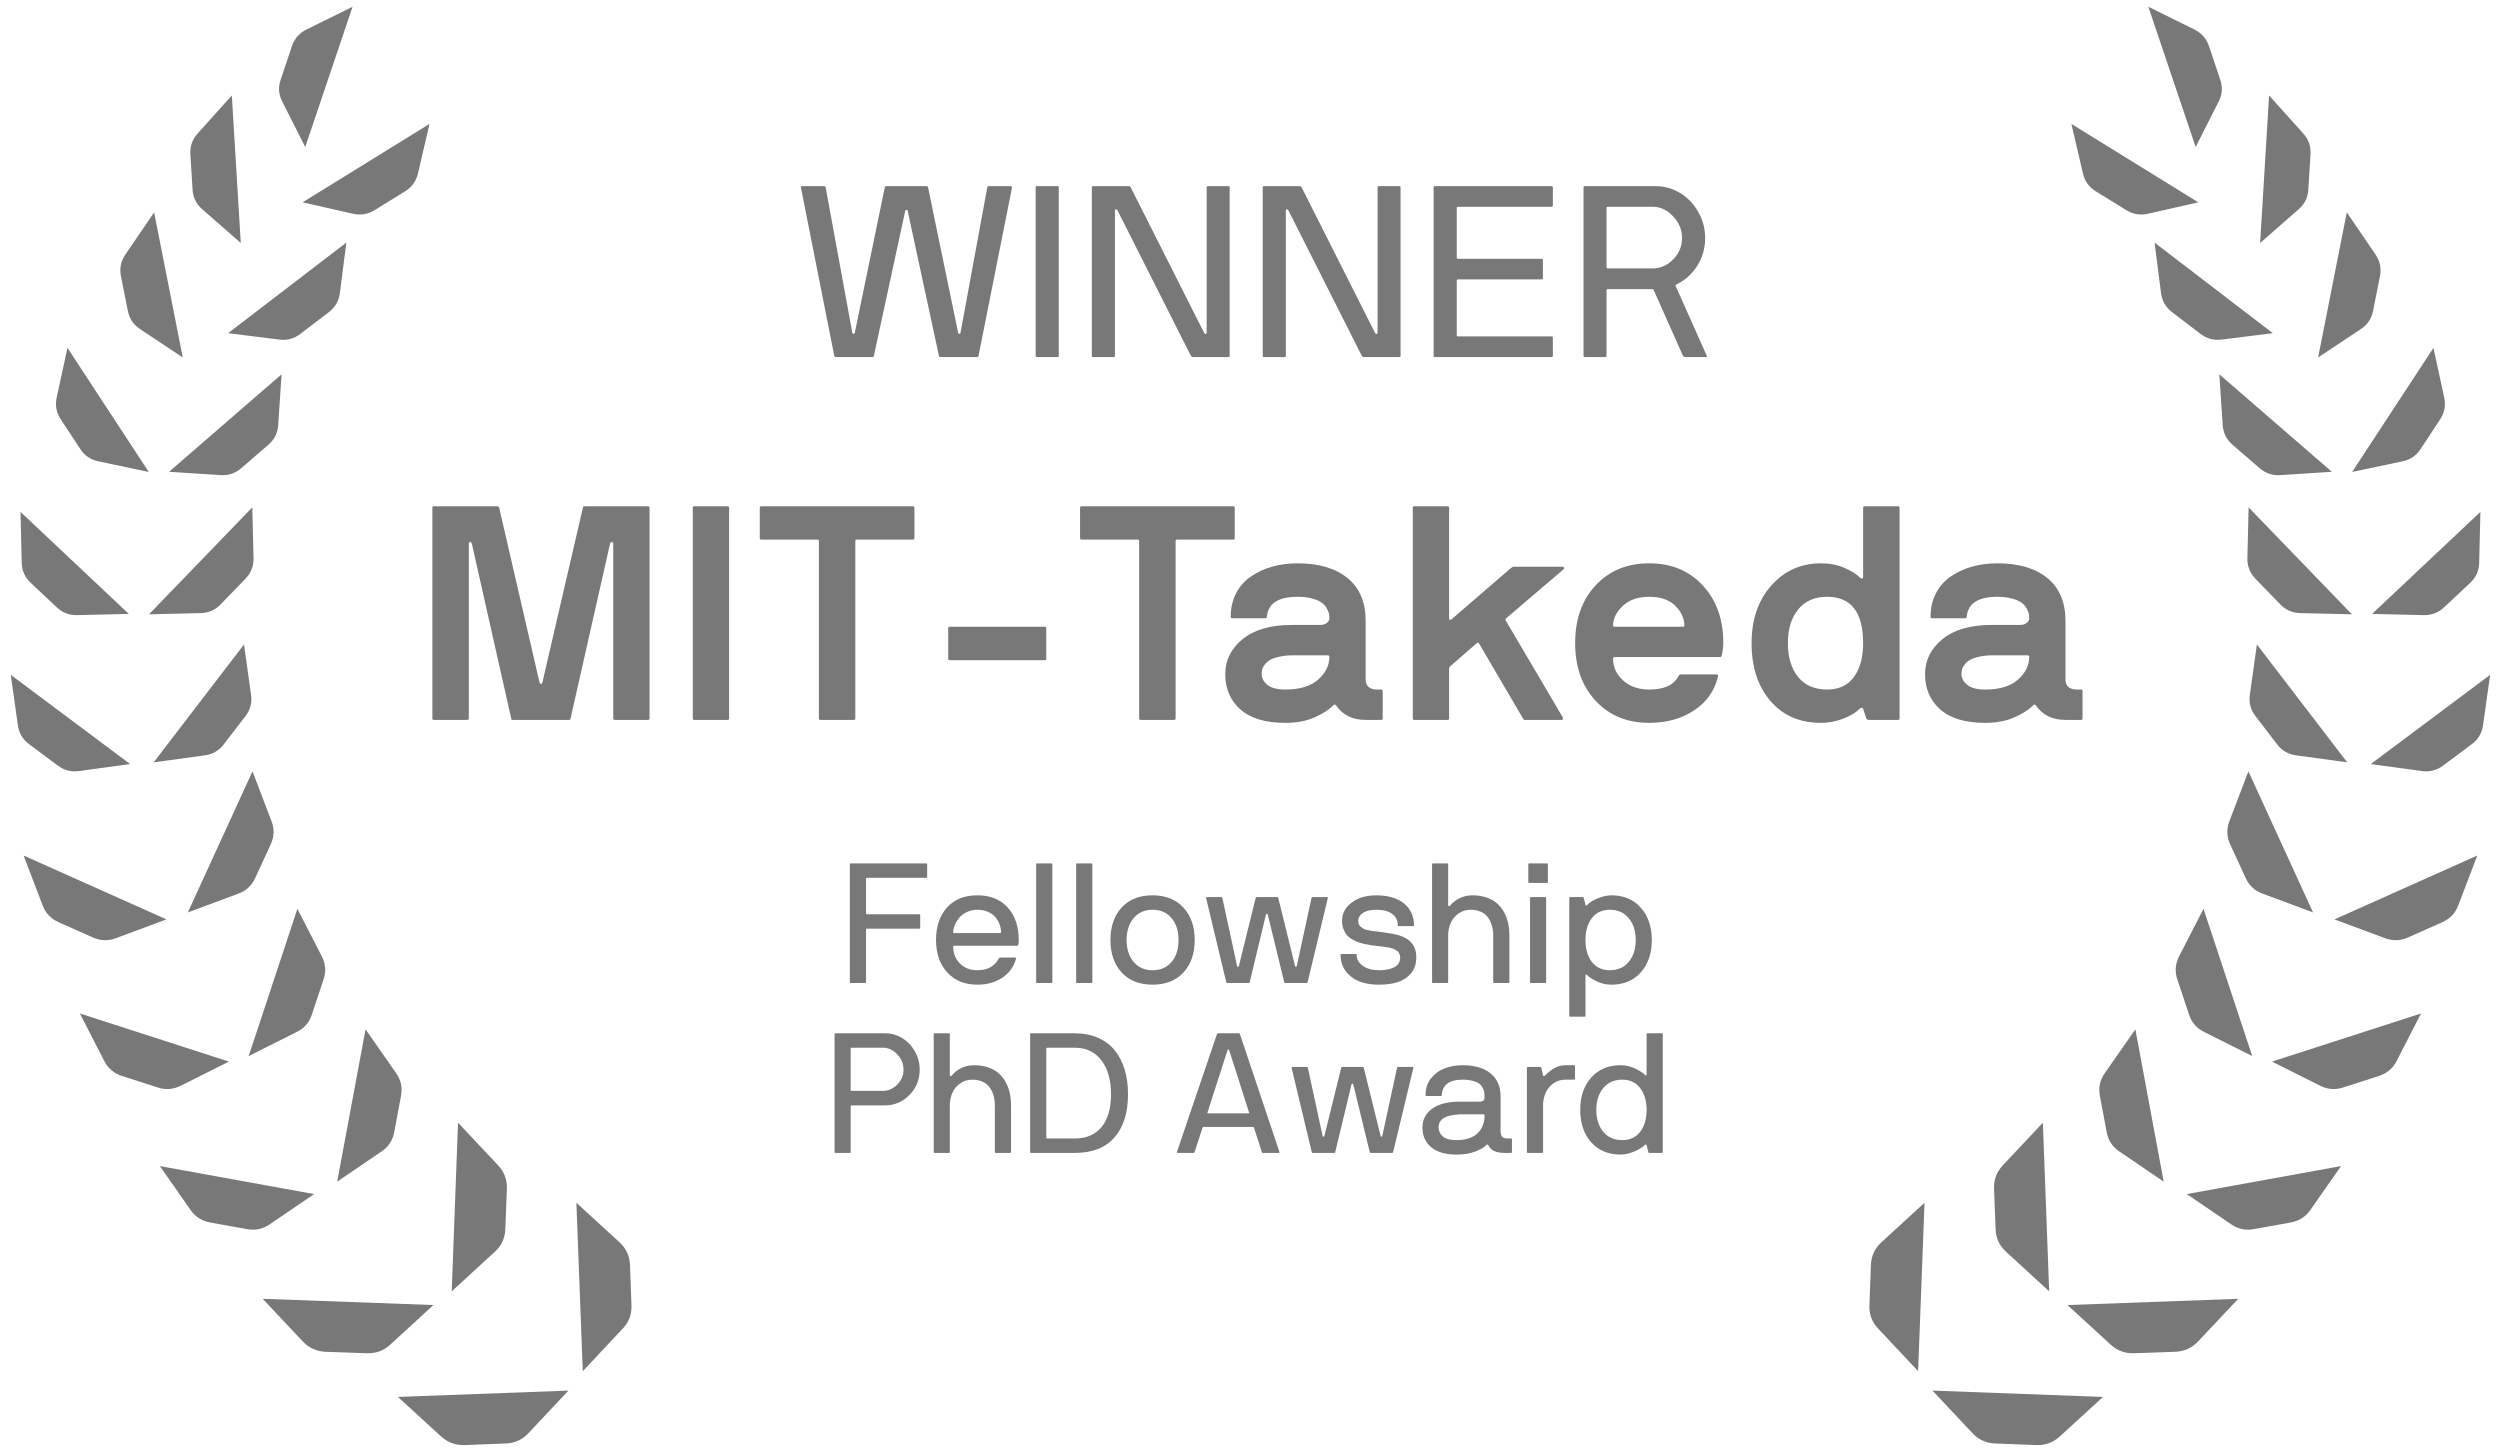 <svg width="206" height="120" viewBox="0 0 206 120" fill="none" xmlns="http://www.w3.org/2000/svg">
<path d="M130.484 29.323V15.436C130.484 15.371 130.517 15.339 130.582 15.339H136.422C137.145 15.339 137.818 15.527 138.443 15.905C139.068 16.283 139.566 16.803 139.938 17.468C140.315 18.125 140.504 18.841 140.504 19.616C140.504 20.462 140.283 21.231 139.84 21.921C139.404 22.604 138.831 23.112 138.121 23.444C138.062 23.47 138.049 23.516 138.082 23.581L140.641 29.323C140.647 29.336 140.65 29.349 140.65 29.362C140.65 29.401 140.615 29.421 140.543 29.421H138.883C138.785 29.421 138.717 29.388 138.678 29.323L136.275 23.923C136.256 23.858 136.21 23.825 136.139 23.825H132.477C132.411 23.825 132.379 23.858 132.379 23.923V29.323C132.379 29.388 132.346 29.421 132.281 29.421H130.582C130.517 29.421 130.484 29.388 130.484 29.323ZM132.379 22.018C132.379 22.083 132.411 22.116 132.477 22.116H136.256C136.874 22.096 137.418 21.843 137.887 21.354C138.362 20.866 138.6 20.287 138.6 19.616C138.6 18.932 138.352 18.333 137.857 17.819C137.369 17.298 136.809 17.038 136.178 17.038H132.477C132.411 17.038 132.379 17.074 132.379 17.145V22.018Z" fill="#787878"/>
<path d="M118.131 29.323V15.436C118.131 15.371 118.163 15.339 118.229 15.339H127.848C127.919 15.339 127.955 15.371 127.955 15.436V16.94C127.955 17.005 127.919 17.038 127.848 17.038H120.133C120.068 17.038 120.035 17.074 120.035 17.145V21.218C120.035 21.289 120.068 21.325 120.133 21.325H127.027C127.099 21.325 127.135 21.358 127.135 21.423V22.917C127.135 22.988 127.099 23.024 127.027 23.024H120.133C120.068 23.024 120.035 23.057 120.035 23.122V27.624C120.035 27.689 120.068 27.721 120.133 27.721H127.848C127.919 27.721 127.955 27.754 127.955 27.819V29.323C127.955 29.388 127.919 29.421 127.848 29.421H118.229C118.163 29.421 118.131 29.388 118.131 29.323Z" fill="#787878"/>
<path d="M104.049 29.323V15.436C104.049 15.371 104.081 15.339 104.146 15.339H107.105C107.171 15.339 107.219 15.371 107.252 15.436L113.307 27.438C113.339 27.497 113.382 27.523 113.434 27.516C113.486 27.51 113.512 27.477 113.512 27.419V15.436C113.512 15.371 113.544 15.339 113.609 15.339H115.309C115.374 15.339 115.406 15.371 115.406 15.436V29.323C115.406 29.388 115.374 29.421 115.309 29.421H112.369C112.311 29.421 112.258 29.388 112.213 29.323L106.148 17.302C106.129 17.262 106.09 17.246 106.031 17.253C105.979 17.253 105.953 17.282 105.953 17.341V29.323C105.953 29.388 105.917 29.421 105.846 29.421H104.146C104.081 29.421 104.049 29.388 104.049 29.323Z" fill="#787878"/>
<path d="M89.967 29.323V15.436C89.967 15.371 89.999 15.339 90.064 15.339H93.023C93.088 15.339 93.137 15.371 93.17 15.436L99.225 27.438C99.257 27.497 99.299 27.523 99.352 27.516C99.404 27.51 99.43 27.477 99.43 27.419V15.436C99.43 15.371 99.462 15.339 99.527 15.339H101.227C101.292 15.339 101.324 15.371 101.324 15.436V29.323C101.324 29.388 101.292 29.421 101.227 29.421H98.287C98.228 29.421 98.176 29.388 98.131 29.323L92.066 17.302C92.047 17.262 92.008 17.246 91.949 17.253C91.897 17.253 91.871 17.282 91.871 17.341V29.323C91.871 29.388 91.835 29.421 91.764 29.421H90.064C89.999 29.421 89.967 29.388 89.967 29.323Z" fill="#787878"/>
<path d="M85.338 29.323V15.436C85.338 15.371 85.37 15.339 85.436 15.339H87.135C87.206 15.339 87.242 15.371 87.242 15.436V29.323C87.242 29.388 87.206 29.421 87.135 29.421H85.436C85.37 29.421 85.338 29.388 85.338 29.323Z" fill="#787878"/>
<path d="M65.992 15.436C65.985 15.41 65.988 15.391 66.001 15.378C66.014 15.365 66.031 15.355 66.05 15.348C66.07 15.342 66.089 15.339 66.109 15.339H67.935C67.981 15.339 68.013 15.371 68.033 15.436L70.23 27.419C70.243 27.477 70.279 27.507 70.337 27.507C70.396 27.507 70.428 27.477 70.435 27.419L72.906 15.436C72.925 15.371 72.961 15.339 73.013 15.339H76.372C76.418 15.339 76.451 15.371 76.47 15.436L78.951 27.419C78.957 27.477 78.99 27.507 79.048 27.507C79.107 27.507 79.139 27.477 79.146 27.419L81.353 15.436C81.372 15.371 81.405 15.339 81.451 15.339H83.267C83.293 15.339 83.316 15.342 83.335 15.348C83.355 15.355 83.371 15.365 83.384 15.378C83.397 15.391 83.4 15.41 83.394 15.436L80.63 29.323C80.611 29.388 80.572 29.421 80.513 29.421H77.466C77.421 29.421 77.388 29.388 77.368 29.323L74.79 17.36C74.784 17.314 74.751 17.292 74.693 17.292C74.634 17.292 74.602 17.314 74.595 17.36L72.007 29.323C71.988 29.388 71.955 29.421 71.909 29.421H68.872C68.807 29.421 68.765 29.388 68.745 29.323L65.992 15.436Z" fill="#787878"/>
<path d="M131.113 94.125C130.512 93.446 130.211 92.557 130.211 91.459C130.211 90.361 130.512 89.472 131.113 88.793C131.719 88.114 132.528 87.774 133.54 87.774C133.968 87.774 134.376 87.87 134.764 88.061C135.151 88.253 135.411 88.424 135.543 88.574C135.579 88.611 135.611 88.624 135.639 88.615C135.666 88.602 135.68 88.579 135.68 88.547V85.211C135.68 85.165 135.705 85.143 135.755 85.143H136.944C136.99 85.143 137.013 85.165 137.013 85.211V94.932C137.013 94.977 136.99 95 136.944 95H135.892C135.86 95 135.837 94.977 135.823 94.932L135.68 94.371C135.652 94.289 135.607 94.28 135.543 94.344C135.347 94.54 135.049 94.722 134.647 94.891C134.246 95.055 133.877 95.137 133.54 95.137C132.528 95.137 131.719 94.799 131.113 94.125ZM132.111 89.654C131.729 90.115 131.537 90.716 131.537 91.459C131.537 92.202 131.729 92.803 132.111 93.264C132.494 93.719 133.016 93.947 133.677 93.947C134.301 93.947 134.791 93.719 135.146 93.264C135.502 92.803 135.68 92.202 135.68 91.459C135.68 90.716 135.502 90.115 135.146 89.654C134.791 89.194 134.301 88.964 133.677 88.964C133.016 88.964 132.494 89.194 132.111 89.654Z" fill="#787878"/>
<path d="M125.816 94.932V87.986C125.816 87.941 125.839 87.918 125.885 87.918H126.938C126.969 87.918 126.992 87.941 127.006 87.986L127.149 88.615C127.168 88.652 127.19 88.67 127.218 88.67C127.25 88.665 127.277 88.652 127.3 88.629C127.573 88.356 127.842 88.146 128.106 88C128.375 87.85 128.672 87.774 128.995 87.774H129.706C129.756 87.774 129.781 87.797 129.781 87.843V88.895C129.781 88.941 129.756 88.964 129.706 88.964H128.995C128.617 88.964 128.284 89.066 127.997 89.272C127.715 89.472 127.503 89.732 127.361 90.051C127.22 90.365 127.149 90.709 127.149 91.083V94.932C127.149 94.977 127.124 95 127.074 95H125.885C125.839 95 125.816 94.977 125.816 94.932Z" fill="#787878"/>
<path d="M117.209 92.901C117.209 92.268 117.473 91.755 118.002 91.363C118.535 90.971 119.299 90.775 120.292 90.775H121.857C121.971 90.775 122.06 90.766 122.124 90.748C122.192 90.73 122.24 90.698 122.268 90.652C122.295 90.607 122.311 90.566 122.315 90.529C122.32 90.488 122.322 90.424 122.322 90.338C122.322 90.201 122.313 90.08 122.295 89.976C122.277 89.866 122.231 89.745 122.158 89.613C122.09 89.477 121.994 89.365 121.871 89.278C121.748 89.192 121.57 89.119 121.338 89.06C121.105 88.996 120.83 88.964 120.511 88.964C119.937 88.964 119.508 89.082 119.226 89.319C118.948 89.556 118.809 89.864 118.809 90.242C118.809 90.288 118.784 90.311 118.733 90.311H117.53C117.485 90.311 117.462 90.288 117.462 90.242C117.462 89.713 117.608 89.258 117.899 88.875C118.196 88.492 118.569 88.214 119.021 88.041C119.472 87.863 119.968 87.774 120.511 87.774C121.495 87.774 122.263 87.995 122.814 88.438C123.37 88.88 123.648 89.522 123.648 90.365V93.113C123.648 93.359 123.685 93.537 123.758 93.647C123.835 93.756 123.999 93.811 124.25 93.811H124.517C124.562 93.811 124.585 93.833 124.585 93.879V94.932C124.585 94.977 124.562 95 124.517 95H124.011C123.988 95 123.967 95 123.949 95C123.275 95 122.835 94.786 122.63 94.357C122.616 94.326 122.593 94.31 122.562 94.31C122.534 94.305 122.514 94.312 122.5 94.33C122.299 94.54 121.983 94.727 121.55 94.891C121.117 95.055 120.609 95.137 120.025 95.137C119.114 95.137 118.417 94.936 117.934 94.535C117.451 94.13 117.209 93.585 117.209 92.901ZM118.542 92.901C118.542 93.193 118.658 93.441 118.891 93.647C119.123 93.847 119.497 93.947 120.012 93.947C120.417 93.947 120.773 93.893 121.078 93.783C121.388 93.669 121.627 93.521 121.796 93.339C121.969 93.152 122.097 92.954 122.179 92.744C122.265 92.534 122.313 92.316 122.322 92.088V91.89C122.322 91.844 122.297 91.821 122.247 91.821H120.292C120.005 91.835 119.752 91.867 119.533 91.917C119.319 91.963 119.15 92.019 119.027 92.088C118.904 92.156 118.804 92.238 118.727 92.334C118.654 92.425 118.604 92.516 118.576 92.607C118.553 92.694 118.542 92.792 118.542 92.901Z" fill="#787878"/>
<path d="M106.428 87.986C106.424 87.968 106.426 87.954 106.435 87.945C106.444 87.936 106.455 87.929 106.469 87.925C106.483 87.92 106.496 87.918 106.51 87.918H107.7C107.731 87.918 107.754 87.941 107.768 87.986L108.985 93.612C108.989 93.644 109.012 93.66 109.053 93.66C109.094 93.66 109.119 93.644 109.128 93.612L110.516 87.986C110.53 87.941 110.552 87.918 110.584 87.918H112.307C112.339 87.918 112.362 87.941 112.375 87.986L113.763 93.612C113.772 93.644 113.795 93.66 113.831 93.66C113.868 93.66 113.891 93.644 113.9 93.612L115.117 87.986C115.13 87.941 115.155 87.918 115.192 87.918H116.381C116.395 87.918 116.409 87.92 116.422 87.925C116.436 87.929 116.447 87.936 116.456 87.945C116.465 87.954 116.468 87.968 116.463 87.986L114.795 94.932C114.782 94.977 114.754 95 114.713 95H112.936C112.904 95 112.881 94.977 112.868 94.932L111.507 89.347C111.498 89.315 111.473 89.299 111.432 89.299C111.391 89.299 111.368 89.315 111.364 89.347L110.024 94.932C110.01 94.977 109.987 95 109.955 95H108.178C108.132 95 108.103 94.977 108.089 94.932L106.428 87.986Z" fill="#787878"/>
<path d="M96.975 94.932L100.277 85.211C100.29 85.165 100.318 85.143 100.359 85.143H102.081C102.127 85.143 102.157 85.165 102.17 85.211L105.431 94.932C105.436 94.95 105.431 94.966 105.417 94.98C105.404 94.993 105.385 95 105.363 95H104.043C104.011 95 103.989 94.977 103.975 94.932L103.332 92.929C103.323 92.883 103.289 92.86 103.23 92.86H99.169C99.128 92.86 99.101 92.883 99.087 92.929L98.431 94.932C98.417 94.977 98.394 95 98.363 95H97.057C97.043 95 97.03 94.998 97.016 94.993C97.002 94.989 96.991 94.982 96.982 94.973C96.973 94.963 96.97 94.95 96.975 94.932ZM99.497 91.671C99.493 91.68 99.491 91.689 99.491 91.698C99.491 91.726 99.511 91.739 99.552 91.739H102.868C102.909 91.739 102.929 91.726 102.929 91.698C102.929 91.689 102.927 91.68 102.922 91.671L101.288 86.544C101.275 86.503 101.25 86.482 101.213 86.482C101.181 86.482 101.159 86.503 101.145 86.544L99.497 91.671Z" fill="#787878"/>
<path d="M84.883 94.932V85.211C84.883 85.165 84.906 85.143 84.951 85.143H88.567C89.287 85.147 89.928 85.272 90.488 85.519C91.049 85.765 91.507 86.111 91.862 86.558C92.222 87.004 92.493 87.533 92.676 88.144C92.858 88.75 92.949 89.424 92.949 90.167C92.949 91.685 92.578 92.87 91.835 93.722C91.097 94.574 90.007 95 88.567 95H84.951C84.906 95 84.883 94.977 84.883 94.932ZM86.216 93.742C86.216 93.788 86.239 93.811 86.284 93.811H88.567C89.511 93.811 90.242 93.498 90.762 92.874C91.286 92.25 91.548 91.347 91.548 90.167C91.548 88.991 91.284 88.059 90.755 87.371C90.226 86.678 89.497 86.332 88.567 86.332H86.284C86.239 86.332 86.216 86.357 86.216 86.407V93.742Z" fill="#787878"/>
<path d="M76.938 94.932V85.211C76.938 85.165 76.96 85.143 77.006 85.143H78.195C78.241 85.143 78.264 85.165 78.264 85.211V88.602C78.264 88.638 78.282 88.661 78.318 88.67C78.359 88.674 78.394 88.661 78.421 88.629C78.63 88.365 78.897 88.157 79.221 88.007C79.544 87.852 79.888 87.774 80.253 87.774C80.677 87.774 81.06 87.831 81.401 87.945C81.743 88.059 82.03 88.216 82.263 88.417C82.5 88.613 82.696 88.852 82.851 89.135C83.01 89.413 83.126 89.716 83.199 90.044C83.272 90.368 83.309 90.714 83.309 91.083V94.932C83.309 94.977 83.284 95 83.233 95H82.044C81.998 95 81.976 94.977 81.976 94.932V91.083C81.976 90.8 81.941 90.538 81.873 90.297C81.809 90.055 81.707 89.832 81.565 89.627C81.429 89.422 81.235 89.26 80.984 89.142C80.738 89.023 80.449 88.964 80.116 88.964C79.738 88.964 79.405 89.066 79.118 89.272C78.831 89.472 78.617 89.732 78.476 90.051C78.334 90.365 78.264 90.709 78.264 91.083V94.932C78.264 94.977 78.241 95 78.195 95H77.006C76.96 95 76.938 94.977 76.938 94.932Z" fill="#787878"/>
<path d="M68.769 94.932V85.211C68.769 85.165 68.792 85.143 68.838 85.143H72.926C73.432 85.143 73.903 85.275 74.341 85.539C74.778 85.803 75.127 86.168 75.387 86.633C75.651 87.093 75.783 87.594 75.783 88.137C75.783 88.962 75.501 89.659 74.936 90.228C74.375 90.798 73.705 91.083 72.926 91.083H70.164C70.118 91.083 70.096 91.106 70.096 91.151V94.932C70.096 94.977 70.073 95 70.027 95H68.838C68.792 95 68.769 94.977 68.769 94.932ZM70.096 89.818C70.096 89.864 70.118 89.887 70.164 89.887H72.755C73.201 89.887 73.596 89.713 73.938 89.367C74.279 89.021 74.45 88.611 74.45 88.137C74.45 87.658 74.277 87.239 73.931 86.879C73.589 86.514 73.197 86.332 72.755 86.332H70.164C70.118 86.332 70.096 86.357 70.096 86.407V89.818Z" fill="#787878"/>
<path d="M129.309 83.7V73.986C129.309 73.941 129.331 73.918 129.377 73.918H130.43C130.462 73.918 130.484 73.941 130.498 73.986L130.642 74.561C130.66 74.597 130.683 74.615 130.71 74.615C130.737 74.611 130.76 74.597 130.778 74.574C130.961 74.369 131.255 74.185 131.66 74.02C132.066 73.856 132.439 73.774 132.781 73.774C133.793 73.774 134.6 74.114 135.201 74.793C135.807 75.472 136.11 76.361 136.11 77.459C136.11 78.557 135.807 79.446 135.201 80.125C134.6 80.799 133.793 81.137 132.781 81.137C132.353 81.137 131.943 81.043 131.551 80.856C131.163 80.665 130.906 80.494 130.778 80.344C130.742 80.307 130.71 80.296 130.683 80.31C130.655 80.319 130.642 80.339 130.642 80.371V83.7C130.642 83.75 130.617 83.775 130.566 83.775H129.377C129.331 83.775 129.309 83.75 129.309 83.7ZM131.168 75.654C130.817 76.115 130.642 76.716 130.642 77.459C130.642 78.202 130.817 78.803 131.168 79.264C131.523 79.719 132.013 79.947 132.638 79.947C133.299 79.947 133.82 79.719 134.203 79.264C134.59 78.803 134.784 78.202 134.784 77.459C134.784 76.716 134.59 76.115 134.203 75.654C133.82 75.194 133.299 74.964 132.638 74.964C132.013 74.964 131.523 75.194 131.168 75.654Z" fill="#787878"/>
<path d="M125.932 72.681V71.211C125.932 71.165 125.954 71.143 126 71.143H127.47C127.52 71.143 127.545 71.165 127.545 71.211V72.681C127.545 72.731 127.52 72.756 127.47 72.756H126C125.954 72.756 125.932 72.731 125.932 72.681ZM126.075 80.932V73.986C126.075 73.941 126.098 73.918 126.144 73.918H127.333C127.379 73.918 127.401 73.941 127.401 73.986V80.932C127.401 80.977 127.379 81 127.333 81H126.144C126.098 81 126.075 80.977 126.075 80.932Z" fill="#787878"/>
<path d="M118.002 80.932V71.211C118.002 71.165 118.025 71.143 118.07 71.143H119.26C119.305 71.143 119.328 71.165 119.328 71.211V74.602C119.328 74.638 119.346 74.661 119.383 74.67C119.424 74.674 119.458 74.661 119.485 74.629C119.695 74.365 119.962 74.157 120.285 74.007C120.609 73.852 120.953 73.774 121.317 73.774C121.741 73.774 122.124 73.831 122.466 73.945C122.808 74.059 123.095 74.216 123.327 74.417C123.564 74.613 123.76 74.852 123.915 75.135C124.075 75.413 124.191 75.716 124.264 76.044C124.337 76.368 124.373 76.714 124.373 77.083V80.932C124.373 80.977 124.348 81 124.298 81H123.108C123.063 81 123.04 80.977 123.04 80.932V77.083C123.04 76.8 123.006 76.538 122.938 76.297C122.874 76.055 122.771 75.832 122.63 75.627C122.493 75.422 122.299 75.26 122.049 75.142C121.803 75.023 121.513 74.964 121.181 74.964C120.802 74.964 120.47 75.066 120.183 75.272C119.896 75.472 119.681 75.732 119.54 76.051C119.399 76.365 119.328 76.709 119.328 77.083V80.932C119.328 80.977 119.305 81 119.26 81H118.07C118.025 81 118.002 80.977 118.002 80.932Z" fill="#787878"/>
<path d="M110.461 78.676C110.461 78.63 110.484 78.607 110.529 78.607H111.705C111.76 78.607 111.787 78.63 111.787 78.676C111.787 79.036 111.956 79.339 112.293 79.585C112.635 79.826 113.079 79.947 113.626 79.947C113.831 79.947 114.022 79.934 114.2 79.906C114.382 79.879 114.567 79.831 114.754 79.763C114.945 79.694 115.096 79.585 115.205 79.435C115.319 79.284 115.376 79.102 115.376 78.888C115.376 78.81 115.362 78.737 115.335 78.669C115.312 78.601 115.285 78.541 115.253 78.491C115.221 78.441 115.173 78.393 115.109 78.348C115.046 78.302 114.986 78.266 114.932 78.238C114.882 78.206 114.811 78.177 114.72 78.149C114.629 78.122 114.553 78.102 114.494 78.088C114.439 78.074 114.36 78.061 114.255 78.047C114.155 78.029 114.082 78.017 114.036 78.013C113.991 78.004 113.918 77.995 113.817 77.985C113.717 77.976 113.653 77.969 113.626 77.965C113.371 77.933 113.17 77.908 113.024 77.89C112.879 77.871 112.683 77.837 112.437 77.787C112.195 77.732 112.001 77.675 111.855 77.616C111.71 77.557 111.546 77.475 111.363 77.37C111.186 77.261 111.047 77.14 110.946 77.008C110.846 76.876 110.759 76.712 110.687 76.516C110.618 76.32 110.584 76.101 110.584 75.859C110.584 75.272 110.846 74.777 111.37 74.376C111.894 73.975 112.58 73.774 113.428 73.774C114.016 73.774 114.537 73.863 114.993 74.041C115.449 74.219 115.816 74.497 116.094 74.875C116.372 75.253 116.511 75.709 116.511 76.242C116.511 76.288 116.49 76.311 116.449 76.311H115.246C115.201 76.311 115.178 76.288 115.178 76.242C115.178 75.85 115.025 75.54 114.72 75.312C114.414 75.08 113.984 74.964 113.428 74.964C112.936 74.964 112.56 75.053 112.3 75.231C112.045 75.408 111.917 75.618 111.917 75.859C111.917 75.969 111.933 76.067 111.965 76.153C112.001 76.24 112.061 76.315 112.143 76.379C112.225 76.438 112.298 76.488 112.361 76.529C112.425 76.566 112.525 76.6 112.662 76.632C112.803 76.659 112.906 76.68 112.97 76.693C113.038 76.703 113.154 76.718 113.318 76.741C113.482 76.759 113.585 76.771 113.626 76.775C114.396 76.876 114.923 76.967 115.205 77.049C115.966 77.268 116.436 77.664 116.613 78.238C116.673 78.434 116.702 78.651 116.702 78.888C116.702 79.403 116.563 79.833 116.285 80.18C116.012 80.522 115.652 80.768 115.205 80.918C114.758 81.064 114.232 81.137 113.626 81.137C112.61 81.137 111.828 80.904 111.281 80.439C110.734 79.975 110.461 79.387 110.461 78.676Z" fill="#787878"/>
<path d="M99.381 73.986C99.377 73.968 99.379 73.954 99.388 73.945C99.397 73.936 99.409 73.929 99.422 73.925C99.436 73.92 99.45 73.918 99.463 73.918H100.653C100.685 73.918 100.707 73.941 100.721 73.986L101.938 79.612C101.942 79.644 101.965 79.66 102.006 79.66C102.047 79.66 102.072 79.644 102.081 79.612L103.469 73.986C103.483 73.941 103.506 73.918 103.537 73.918H105.26C105.292 73.918 105.315 73.941 105.328 73.986L106.716 79.612C106.725 79.644 106.748 79.66 106.785 79.66C106.821 79.66 106.844 79.644 106.853 79.612L108.07 73.986C108.083 73.941 108.108 73.918 108.145 73.918H109.334C109.348 73.918 109.362 73.92 109.375 73.925C109.389 73.929 109.4 73.936 109.41 73.945C109.419 73.954 109.421 73.968 109.416 73.986L107.748 80.932C107.735 80.977 107.707 81 107.666 81H105.889C105.857 81 105.834 80.977 105.821 80.932L104.46 75.347C104.451 75.315 104.426 75.299 104.385 75.299C104.344 75.299 104.321 75.315 104.317 75.347L102.977 80.932C102.963 80.977 102.94 81 102.909 81H101.131C101.086 81 101.056 80.977 101.042 80.932L99.381 73.986Z" fill="#787878"/>
<path d="M91.5 77.459C91.5 76.342 91.808 75.449 92.423 74.779C93.038 74.109 93.888 73.774 94.973 73.774C96.048 73.774 96.896 74.112 97.516 74.786C98.135 75.461 98.445 76.352 98.445 77.459C98.445 78.566 98.135 79.457 97.516 80.132C96.896 80.802 96.048 81.137 94.973 81.137C93.888 81.137 93.038 80.802 92.423 80.132C91.808 79.457 91.5 78.566 91.5 77.459ZM93.407 75.661C93.024 76.121 92.833 76.721 92.833 77.459C92.833 78.197 93.024 78.796 93.407 79.257C93.795 79.717 94.316 79.947 94.973 79.947C95.633 79.947 96.155 79.719 96.538 79.264C96.921 78.803 97.112 78.202 97.112 77.459C97.112 76.716 96.921 76.115 96.538 75.654C96.155 75.194 95.633 74.964 94.973 74.964C94.316 74.964 93.795 75.196 93.407 75.661Z" fill="#787878"/>
<path d="M88.676 80.932V71.211C88.676 71.165 88.701 71.143 88.751 71.143H89.94C89.986 71.143 90.009 71.165 90.009 71.211V80.932C90.009 80.977 89.986 81 89.94 81H88.751C88.701 81 88.676 80.977 88.676 80.932Z" fill="#787878"/>
<path d="M85.381 80.932V71.211C85.381 71.165 85.406 71.143 85.456 71.143H86.645C86.691 71.143 86.714 71.165 86.714 71.211V80.932C86.714 80.977 86.691 81 86.645 81H85.456C85.406 81 85.381 80.977 85.381 80.932Z" fill="#787878"/>
<path d="M77.129 77.459C77.129 76.342 77.43 75.449 78.031 74.779C78.633 74.109 79.467 73.774 80.533 73.774C81.604 73.774 82.44 74.112 83.042 74.786C83.644 75.456 83.944 76.347 83.944 77.459C83.944 77.618 83.931 77.753 83.903 77.862C83.89 77.908 83.867 77.931 83.835 77.931H78.612C78.567 77.931 78.544 77.956 78.544 78.006C78.544 78.544 78.724 79.002 79.084 79.38C79.449 79.758 79.932 79.947 80.533 79.947C81.376 79.947 81.969 79.621 82.311 78.97C82.333 78.924 82.365 78.901 82.406 78.901H83.65C83.664 78.901 83.678 78.904 83.691 78.908C83.705 78.913 83.714 78.92 83.719 78.929C83.728 78.938 83.73 78.951 83.726 78.97C83.548 79.649 83.17 80.18 82.591 80.562C82.017 80.945 81.331 81.137 80.533 81.137C79.494 81.137 78.667 80.799 78.052 80.125C77.436 79.451 77.129 78.562 77.129 77.459ZM78.544 76.816C78.544 76.862 78.567 76.885 78.612 76.885H82.42C82.466 76.885 82.488 76.862 82.488 76.816C82.488 76.607 82.45 76.397 82.372 76.188C82.299 75.978 82.188 75.78 82.037 75.593C81.887 75.406 81.682 75.255 81.422 75.142C81.162 75.023 80.866 74.964 80.533 74.964C80.214 74.964 79.92 75.03 79.651 75.162C79.387 75.29 79.177 75.451 79.022 75.647C78.868 75.843 78.749 76.044 78.667 76.249C78.585 76.454 78.544 76.643 78.544 76.816Z" fill="#787878"/>
<path d="M70.027 80.932V71.211C70.027 71.165 70.052 71.143 70.103 71.143H76.33C76.376 71.143 76.398 71.165 76.398 71.211V72.264C76.398 72.309 76.376 72.332 76.33 72.332H71.429C71.383 72.332 71.36 72.357 71.36 72.407V75.258C71.36 75.308 71.383 75.333 71.429 75.333H75.756C75.801 75.333 75.824 75.356 75.824 75.401V76.447C75.824 76.497 75.801 76.522 75.756 76.522H71.429C71.383 76.522 71.36 76.545 71.36 76.591V80.932C71.36 80.977 71.338 81 71.292 81H70.103C70.052 81 70.027 80.977 70.027 80.932Z" fill="#787878"/>
<path d="M158.625 55.548C158.625 54.409 159.101 53.449 160.053 52.667C161.014 51.886 162.364 51.495 164.106 51.495H166.45C166.686 51.495 166.869 51.438 166.999 51.325C167.137 51.211 167.207 51.084 167.207 50.946C167.207 50.808 167.194 50.678 167.17 50.555C167.146 50.433 167.08 50.283 166.975 50.104C166.877 49.925 166.739 49.774 166.56 49.652C166.389 49.522 166.132 49.412 165.791 49.322C165.449 49.225 165.046 49.176 164.582 49.176C162.995 49.176 162.153 49.725 162.055 50.824C162.055 50.905 162.014 50.946 161.933 50.946H159.199C159.117 50.946 159.077 50.905 159.077 50.824C159.077 50.108 159.223 49.465 159.516 48.895C159.809 48.326 160.212 47.866 160.725 47.516C161.237 47.158 161.819 46.885 162.47 46.698C163.129 46.511 163.833 46.417 164.582 46.417C166.34 46.417 167.715 46.824 168.708 47.638C169.701 48.452 170.197 49.628 170.197 51.166V56.024C170.197 56.268 170.279 56.464 170.441 56.61C170.612 56.748 170.832 56.818 171.101 56.818H171.479C171.56 56.818 171.601 56.858 171.601 56.94V59.198C171.601 59.279 171.56 59.32 171.479 59.32H170.197C169.115 59.32 168.301 58.921 167.756 58.124C167.691 58.034 167.613 58.034 167.524 58.124C167.133 58.514 166.6 58.852 165.925 59.137C165.257 59.422 164.476 59.564 163.581 59.564C161.945 59.564 160.708 59.194 159.87 58.453C159.04 57.713 158.625 56.744 158.625 55.548ZM161.628 55.548C161.628 55.874 161.783 56.167 162.092 56.427C162.409 56.687 162.906 56.818 163.581 56.818C164.769 56.818 165.668 56.545 166.279 56C166.897 55.455 167.207 54.828 167.207 54.12C167.207 54.038 167.162 53.998 167.072 53.998H164.228C163.805 53.998 163.431 54.034 163.105 54.108C162.788 54.173 162.535 54.258 162.348 54.364C162.169 54.462 162.023 54.584 161.909 54.73C161.795 54.869 161.717 55.003 161.677 55.133C161.644 55.263 161.628 55.402 161.628 55.548Z" fill="#787878"/>
<path d="M144.33 52.997C144.33 51.06 144.867 49.481 145.941 48.261C147.024 47.032 148.395 46.417 150.055 46.417C150.779 46.417 151.422 46.543 151.984 46.796C152.554 47.04 152.993 47.316 153.302 47.626C153.351 47.675 153.4 47.691 153.449 47.675C153.498 47.65 153.522 47.605 153.522 47.54V41.84C153.522 41.758 153.563 41.718 153.644 41.718H156.403C156.484 41.718 156.525 41.758 156.525 41.84V59.198C156.525 59.279 156.484 59.32 156.403 59.32H154.022C153.9 59.32 153.819 59.279 153.778 59.198L153.522 58.392C153.498 58.343 153.457 58.319 153.4 58.319C153.351 58.319 153.302 58.343 153.253 58.392C152.936 58.71 152.476 58.986 151.874 59.222C151.272 59.45 150.666 59.564 150.055 59.564C148.306 59.564 146.914 58.962 145.88 57.758C144.847 56.553 144.33 54.966 144.33 52.997ZM148.163 50.226C147.602 50.918 147.321 51.841 147.321 52.997C147.321 54.152 147.602 55.08 148.163 55.78C148.725 56.472 149.522 56.818 150.556 56.818C151.524 56.818 152.261 56.472 152.765 55.78C153.27 55.088 153.522 54.161 153.522 52.997C153.522 50.45 152.533 49.176 150.556 49.176C149.522 49.176 148.725 49.526 148.163 50.226Z" fill="#787878"/>
<path d="M129.793 52.997C129.793 51.027 130.354 49.441 131.478 48.236C132.601 47.023 134.074 46.417 135.896 46.417C137.719 46.417 139.192 47.028 140.315 48.248C141.438 49.461 142 51.044 142 52.997C141.984 53.388 141.939 53.729 141.866 54.022C141.841 54.104 141.801 54.144 141.744 54.144H133.04C132.959 54.144 132.918 54.185 132.918 54.266C132.918 54.974 133.195 55.577 133.748 56.073C134.31 56.569 135.026 56.818 135.896 56.818C137.133 56.818 137.939 56.443 138.313 55.695C138.354 55.613 138.423 55.572 138.521 55.572H141.438C141.479 55.572 141.512 55.585 141.536 55.609C141.569 55.633 141.581 55.662 141.573 55.695C141.304 56.891 140.649 57.835 139.607 58.527C138.574 59.218 137.337 59.564 135.896 59.564C134.074 59.564 132.601 58.958 131.478 57.745C130.354 56.533 129.793 54.95 129.793 52.997ZM132.918 51.544C132.918 51.609 132.951 51.642 133.016 51.642H138.692C138.757 51.642 138.79 51.609 138.79 51.544C138.79 50.958 138.541 50.417 138.045 49.921C137.549 49.424 136.832 49.176 135.896 49.176C134.969 49.176 134.24 49.428 133.711 49.933C133.182 50.437 132.918 50.974 132.918 51.544Z" fill="#787878"/>
<path d="M116.414 59.198V41.84C116.414 41.758 116.455 41.718 116.536 41.718H119.283C119.364 41.718 119.405 41.758 119.405 41.84V50.971C119.405 51.011 119.425 51.044 119.466 51.068C119.507 51.084 119.547 51.076 119.588 51.044L124.483 46.82C124.589 46.739 124.674 46.698 124.739 46.698H128.755C128.82 46.698 128.861 46.727 128.877 46.783C128.894 46.84 128.877 46.885 128.829 46.918L124.08 50.971C124.031 51.019 124.031 51.076 124.08 51.141L128.78 59.125C128.804 59.174 128.804 59.218 128.78 59.259C128.764 59.3 128.731 59.32 128.682 59.32H125.606C125.573 59.304 125.549 59.288 125.533 59.271L121.858 52.997C121.85 52.972 121.826 52.96 121.785 52.96C121.744 52.96 121.712 52.972 121.688 52.997L119.563 54.84C119.458 54.922 119.405 55.015 119.405 55.121V59.198C119.405 59.279 119.364 59.32 119.283 59.32H116.536C116.455 59.32 116.414 59.279 116.414 59.198Z" fill="#787878"/>
<path d="M100.959 55.548C100.959 54.409 101.435 53.449 102.387 52.667C103.347 51.886 104.698 51.495 106.44 51.495H108.784C109.02 51.495 109.203 51.438 109.333 51.325C109.471 51.211 109.541 51.084 109.541 50.946C109.541 50.808 109.528 50.678 109.504 50.555C109.479 50.433 109.414 50.283 109.309 50.104C109.211 49.925 109.073 49.774 108.894 49.652C108.723 49.522 108.466 49.412 108.125 49.322C107.783 49.225 107.38 49.176 106.916 49.176C105.329 49.176 104.487 49.725 104.389 50.824C104.389 50.905 104.348 50.946 104.267 50.946H101.533C101.451 50.946 101.411 50.905 101.411 50.824C101.411 50.108 101.557 49.465 101.85 48.895C102.143 48.326 102.546 47.866 103.059 47.516C103.571 47.158 104.153 46.885 104.804 46.698C105.463 46.511 106.167 46.417 106.916 46.417C108.674 46.417 110.049 46.824 111.042 47.638C112.035 48.452 112.531 49.628 112.531 51.166V56.024C112.531 56.268 112.613 56.464 112.775 56.61C112.946 56.748 113.166 56.818 113.435 56.818H113.813C113.894 56.818 113.935 56.858 113.935 56.94V59.198C113.935 59.279 113.894 59.32 113.813 59.32H112.531C111.449 59.32 110.635 58.921 110.09 58.124C110.025 58.034 109.947 58.034 109.858 58.124C109.467 58.514 108.934 58.852 108.259 59.137C107.591 59.422 106.81 59.564 105.915 59.564C104.279 59.564 103.042 59.194 102.204 58.453C101.374 57.713 100.959 56.744 100.959 55.548ZM103.962 55.548C103.962 55.874 104.117 56.167 104.426 56.427C104.743 56.687 105.24 56.818 105.915 56.818C107.103 56.818 108.002 56.545 108.613 56C109.231 55.455 109.541 54.828 109.541 54.12C109.541 54.038 109.496 53.998 109.406 53.998H106.562C106.139 53.998 105.764 54.034 105.439 54.108C105.122 54.173 104.869 54.258 104.682 54.364C104.503 54.462 104.357 54.584 104.243 54.73C104.129 54.869 104.051 55.003 104.011 55.133C103.978 55.263 103.962 55.402 103.962 55.548Z" fill="#787878"/>
<path d="M88.996 44.342V41.84C88.996 41.758 89.037 41.718 89.118 41.718H101.618C101.7 41.718 101.74 41.758 101.74 41.84V44.342C101.74 44.423 101.7 44.464 101.618 44.464H96.992C96.91 44.464 96.87 44.509 96.87 44.598V59.198C96.87 59.279 96.829 59.32 96.748 59.32H93.989C93.907 59.32 93.867 59.279 93.867 59.198V44.598C93.867 44.509 93.826 44.464 93.745 44.464H89.118C89.037 44.464 88.996 44.423 88.996 44.342Z" fill="#787878"/>
<path d="M78.133 54.266V51.776C78.133 51.687 78.174 51.642 78.255 51.642H86.08C86.169 51.642 86.214 51.687 86.214 51.776V54.266C86.214 54.356 86.169 54.401 86.08 54.401H78.255C78.174 54.401 78.133 54.356 78.133 54.266Z" fill="#787878"/>
<path d="M62.605 44.342V41.84C62.605 41.758 62.646 41.718 62.727 41.718H75.228C75.309 41.718 75.35 41.758 75.35 41.84V44.342C75.35 44.423 75.309 44.464 75.228 44.464H70.601C70.52 44.464 70.479 44.509 70.479 44.598V59.198C70.479 59.279 70.438 59.32 70.357 59.32H67.598C67.517 59.32 67.476 59.279 67.476 59.198V44.598C67.476 44.509 67.435 44.464 67.354 44.464H62.727C62.646 44.464 62.605 44.423 62.605 44.342Z" fill="#787878"/>
<path d="M57.086 59.198V41.84C57.086 41.758 57.127 41.718 57.208 41.718H59.955C60.036 41.718 60.077 41.758 60.077 41.84V59.198C60.077 59.279 60.036 59.32 59.955 59.32H57.208C57.127 59.32 57.086 59.279 57.086 59.198Z" fill="#787878"/>
<path d="M35.627 59.198V41.84C35.627 41.758 35.668 41.718 35.749 41.718H40.949C41.055 41.718 41.116 41.758 41.132 41.84L44.453 56.219C44.469 56.276 44.493 56.317 44.526 56.342C44.558 56.358 44.591 56.358 44.623 56.342C44.656 56.317 44.681 56.276 44.697 56.219L48.029 41.84C48.054 41.758 48.102 41.718 48.176 41.718H53.4C53.482 41.718 53.523 41.758 53.523 41.84V59.198C53.523 59.279 53.482 59.32 53.4 59.32H50.654C50.572 59.32 50.532 59.279 50.532 59.198V44.769C50.532 44.729 50.511 44.7 50.471 44.684C50.438 44.659 50.401 44.655 50.361 44.672C50.32 44.68 50.292 44.712 50.275 44.769L47.004 59.247C47.004 59.296 46.963 59.32 46.882 59.32H42.255C42.174 59.32 42.133 59.296 42.133 59.247L38.874 44.769C38.858 44.712 38.829 44.68 38.789 44.672C38.748 44.655 38.711 44.659 38.679 44.684C38.646 44.7 38.63 44.729 38.63 44.769V59.198C38.63 59.279 38.589 59.32 38.508 59.32H35.749C35.668 59.32 35.627 59.279 35.627 59.198Z" fill="#787878"/>
<path d="M28.006 24.151L28.538 19.989L18.793 27.454L23.025 27.982C23.667 28.062 24.254 27.899 24.766 27.501L27.105 25.715C27.617 25.317 27.923 24.802 28.006 24.151ZM25.701 83.593L26.667 80.687C26.875 80.045 26.834 79.421 26.519 78.807L24.506 74.888L20.491 87.018L24.477 85.02C25.081 84.718 25.493 84.235 25.701 83.593ZM32.484 93.287L33.048 90.279C33.167 89.615 33.042 89.002 32.647 88.436L30.121 84.817L27.785 97.369L31.464 94.863C32.022 94.483 32.365 93.951 32.484 93.287ZM34.438 14.298L35.392 10.21L24.936 16.671L29.093 17.616C29.723 17.759 30.324 17.655 30.874 17.31L33.382 15.765C33.932 15.42 34.289 14.938 34.438 14.298ZM25.152 12.113L29.051 0.556L25.252 2.433C24.657 2.727 24.267 3.182 24.057 3.792L23.127 6.563C22.916 7.172 22.955 7.773 23.244 8.345L25.152 12.113ZM15.867 15.618C15.902 16.26 16.164 16.804 16.648 17.228L19.84 20.024L19.102 7.865L16.283 11.003C15.842 11.495 15.652 12.061 15.686 12.704L15.867 15.618ZM16.543 50.52C17.19 50.505 17.745 50.257 18.192 49.788L20.235 47.678C20.682 47.209 20.906 46.655 20.89 45.999L20.79 41.805L12.278 50.62L16.543 50.52ZM41.638 101.276L41.767 97.946C41.79 97.212 41.558 96.57 41.041 96.021L37.742 92.512L37.221 106.406L40.789 103.133C41.33 102.637 41.615 102.01 41.638 101.276ZM21.034 72.341L22.315 69.557C22.592 68.941 22.621 68.316 22.375 67.672L20.806 63.559L15.477 75.185L19.66 73.629C20.294 73.393 20.756 72.957 21.034 72.341ZM18.443 61.327L20.23 59.002C20.62 58.486 20.779 57.91 20.688 57.26L20.106 53.104L12.663 62.817L16.889 62.239C17.53 62.152 18.053 61.843 18.443 61.327ZM19.893 38.566L22.119 36.645C22.606 36.217 22.88 35.685 22.923 35.03L23.201 30.844L13.928 38.875L18.185 39.15C18.831 39.192 19.406 38.994 19.893 38.566ZM25.883 98.392L13.175 96.086L15.701 99.704C16.097 100.27 16.632 100.604 17.303 100.73L20.349 101.279C21.02 101.405 21.646 101.278 22.204 100.898L25.883 98.392ZM21.647 107.022L24.946 110.53C25.463 111.08 26.093 111.356 26.836 111.388L30.208 111.506C30.951 111.538 31.605 111.304 32.146 110.808L35.714 107.536L21.647 107.022ZM51.912 104.224C51.879 103.491 51.599 102.87 51.043 102.36L47.494 99.108L48.021 112.984L51.328 109.462C51.83 108.929 52.066 108.283 52.033 107.55L51.912 104.224ZM14.877 89.472L18.862 87.475L6.581 83.51L8.594 87.429C8.909 88.043 9.395 88.444 10.043 88.658L12.988 89.604C13.635 89.818 14.273 89.774 14.877 89.472ZM10.533 25.608C10.653 26.24 10.986 26.745 11.522 27.102L15.06 29.456L12.7 17.5L10.327 20.979C9.955 21.524 9.842 22.11 9.963 22.743L10.533 25.608ZM36.338 118.358C36.894 118.868 37.543 119.096 38.285 119.074L41.652 118.944C42.395 118.921 43.029 118.64 43.53 118.106L46.837 114.585L32.789 115.106L36.338 118.358ZM2.526 48.022L4.668 50.033C5.137 50.48 5.704 50.702 6.35 50.687L10.615 50.587L1.69 42.181L1.79 46.375C1.806 47.031 2.057 47.574 2.526 48.022ZM6.606 36.986C6.957 37.529 7.456 37.874 8.089 38.008L12.26 38.891L5.559 28.665L4.669 32.767C4.53 33.409 4.646 33.995 4.997 34.537L6.606 36.986ZM2.391 61.316L4.751 63.075C5.268 63.467 5.857 63.623 6.497 63.536L10.723 62.958L0.889 55.607L1.471 59.763C1.562 60.413 1.874 60.925 2.391 61.316ZM9.533 77.313L13.715 75.757L1.944 70.494L3.513 74.607C3.759 75.251 4.197 75.702 4.817 75.984L7.64 77.241C8.26 77.523 8.899 77.549 9.533 77.313Z" fill="#787878"/>
<path d="M178.068 24.151L177.536 19.989L187.281 27.454L183.049 27.982C182.407 28.062 181.82 27.899 181.308 27.501L178.97 25.715C178.457 25.317 178.152 24.802 178.068 24.151ZM180.373 83.593L179.407 80.687C179.199 80.045 179.24 79.421 179.555 78.807L181.569 74.888L185.583 87.018L181.597 85.02C180.993 84.718 180.581 84.235 180.373 83.593ZM173.59 93.287L173.026 90.279C172.907 89.615 173.032 89.002 173.428 88.436L175.954 84.817L178.289 97.369L174.61 94.863C174.052 94.483 173.709 93.951 173.59 93.287ZM171.636 14.298L170.683 10.21L181.138 16.671L176.981 17.616C176.351 17.759 175.75 17.655 175.2 17.31L172.692 15.765C172.142 15.42 171.785 14.938 171.636 14.298ZM180.922 12.113L177.023 0.556L180.822 2.433C181.417 2.727 181.807 3.182 182.017 3.792L182.948 6.563C183.158 7.172 183.119 7.773 182.83 8.345L180.922 12.113ZM190.207 15.618C190.172 16.26 189.91 16.804 189.426 17.228L186.235 20.024L186.972 7.865L189.791 11.003C190.232 11.495 190.423 12.061 190.388 12.704L190.207 15.618ZM189.531 50.52C188.885 50.505 188.329 50.257 187.882 49.788L185.839 47.678C185.393 47.209 185.168 46.655 185.184 45.999L185.285 41.805L193.796 50.62L189.531 50.52ZM164.437 101.276L164.307 97.946C164.284 97.212 164.517 96.57 165.033 96.021L168.332 92.512L168.853 106.406L165.285 103.133C164.744 102.637 164.459 102.01 164.437 101.276ZM185.041 72.341L183.759 69.557C183.482 68.941 183.454 68.316 183.699 67.672L185.268 63.559L190.597 75.185L186.415 73.629C185.781 73.393 185.318 72.957 185.041 72.341ZM187.631 61.327L185.844 59.002C185.454 58.486 185.295 57.91 185.386 57.26L185.968 53.104L193.411 62.817L189.185 62.239C188.545 62.152 188.021 61.843 187.631 61.327ZM186.181 38.566L183.955 36.645C183.468 36.217 183.194 35.685 183.151 35.03L182.873 30.844L192.146 38.875L187.889 39.15C187.244 39.192 186.668 38.994 186.181 38.566ZM180.191 98.392L192.899 96.086L190.373 99.704C189.978 100.27 189.442 100.604 188.771 100.73L185.725 101.279C185.054 101.405 184.428 101.278 183.87 100.898L180.191 98.392ZM184.427 107.022L181.128 110.53C180.612 111.08 179.981 111.356 179.238 111.388L175.867 111.506C175.123 111.538 174.469 111.304 173.928 110.808L170.36 107.536L184.427 107.022ZM154.163 104.224C154.195 103.491 154.475 102.87 155.031 102.36L158.581 99.108L158.053 112.984L154.746 109.462C154.245 108.929 154.008 108.283 154.041 107.55L154.163 104.224ZM191.197 89.472L187.212 87.475L199.493 83.51L197.48 87.429C197.165 88.043 196.679 88.444 196.032 88.658L193.087 89.604C192.439 89.818 191.802 89.774 191.197 89.472ZM195.542 25.608C195.421 26.24 195.089 26.745 194.552 27.102L191.014 29.456L193.375 17.5L195.748 20.979C196.119 21.524 196.232 22.11 196.112 22.743L195.542 25.608ZM169.736 118.358C169.18 118.868 168.531 119.096 167.789 119.074L164.422 118.944C163.679 118.921 163.045 118.64 162.544 118.106L159.237 114.585L173.286 115.106L169.736 118.358ZM203.548 48.022L201.406 50.033C200.938 50.48 200.371 50.702 199.724 50.687L195.459 50.587L204.385 42.181L204.284 46.375C204.268 47.031 204.017 47.574 203.548 48.022ZM199.468 36.986C199.117 37.529 198.618 37.874 197.986 38.008L193.814 38.891L200.516 28.665L201.405 32.767C201.544 33.409 201.428 33.995 201.078 34.537L199.468 36.986ZM203.683 61.316L201.323 63.075C200.806 63.467 200.218 63.623 199.577 63.536L195.351 62.958L205.186 55.607L204.603 59.763C204.512 60.413 204.2 60.925 203.683 61.316ZM196.541 77.313L192.359 75.757L204.13 70.494L202.561 74.607C202.315 75.251 201.877 75.702 201.257 75.984L198.434 77.241C197.814 77.523 197.175 77.549 196.541 77.313Z" fill="#787878"/>
</svg>
